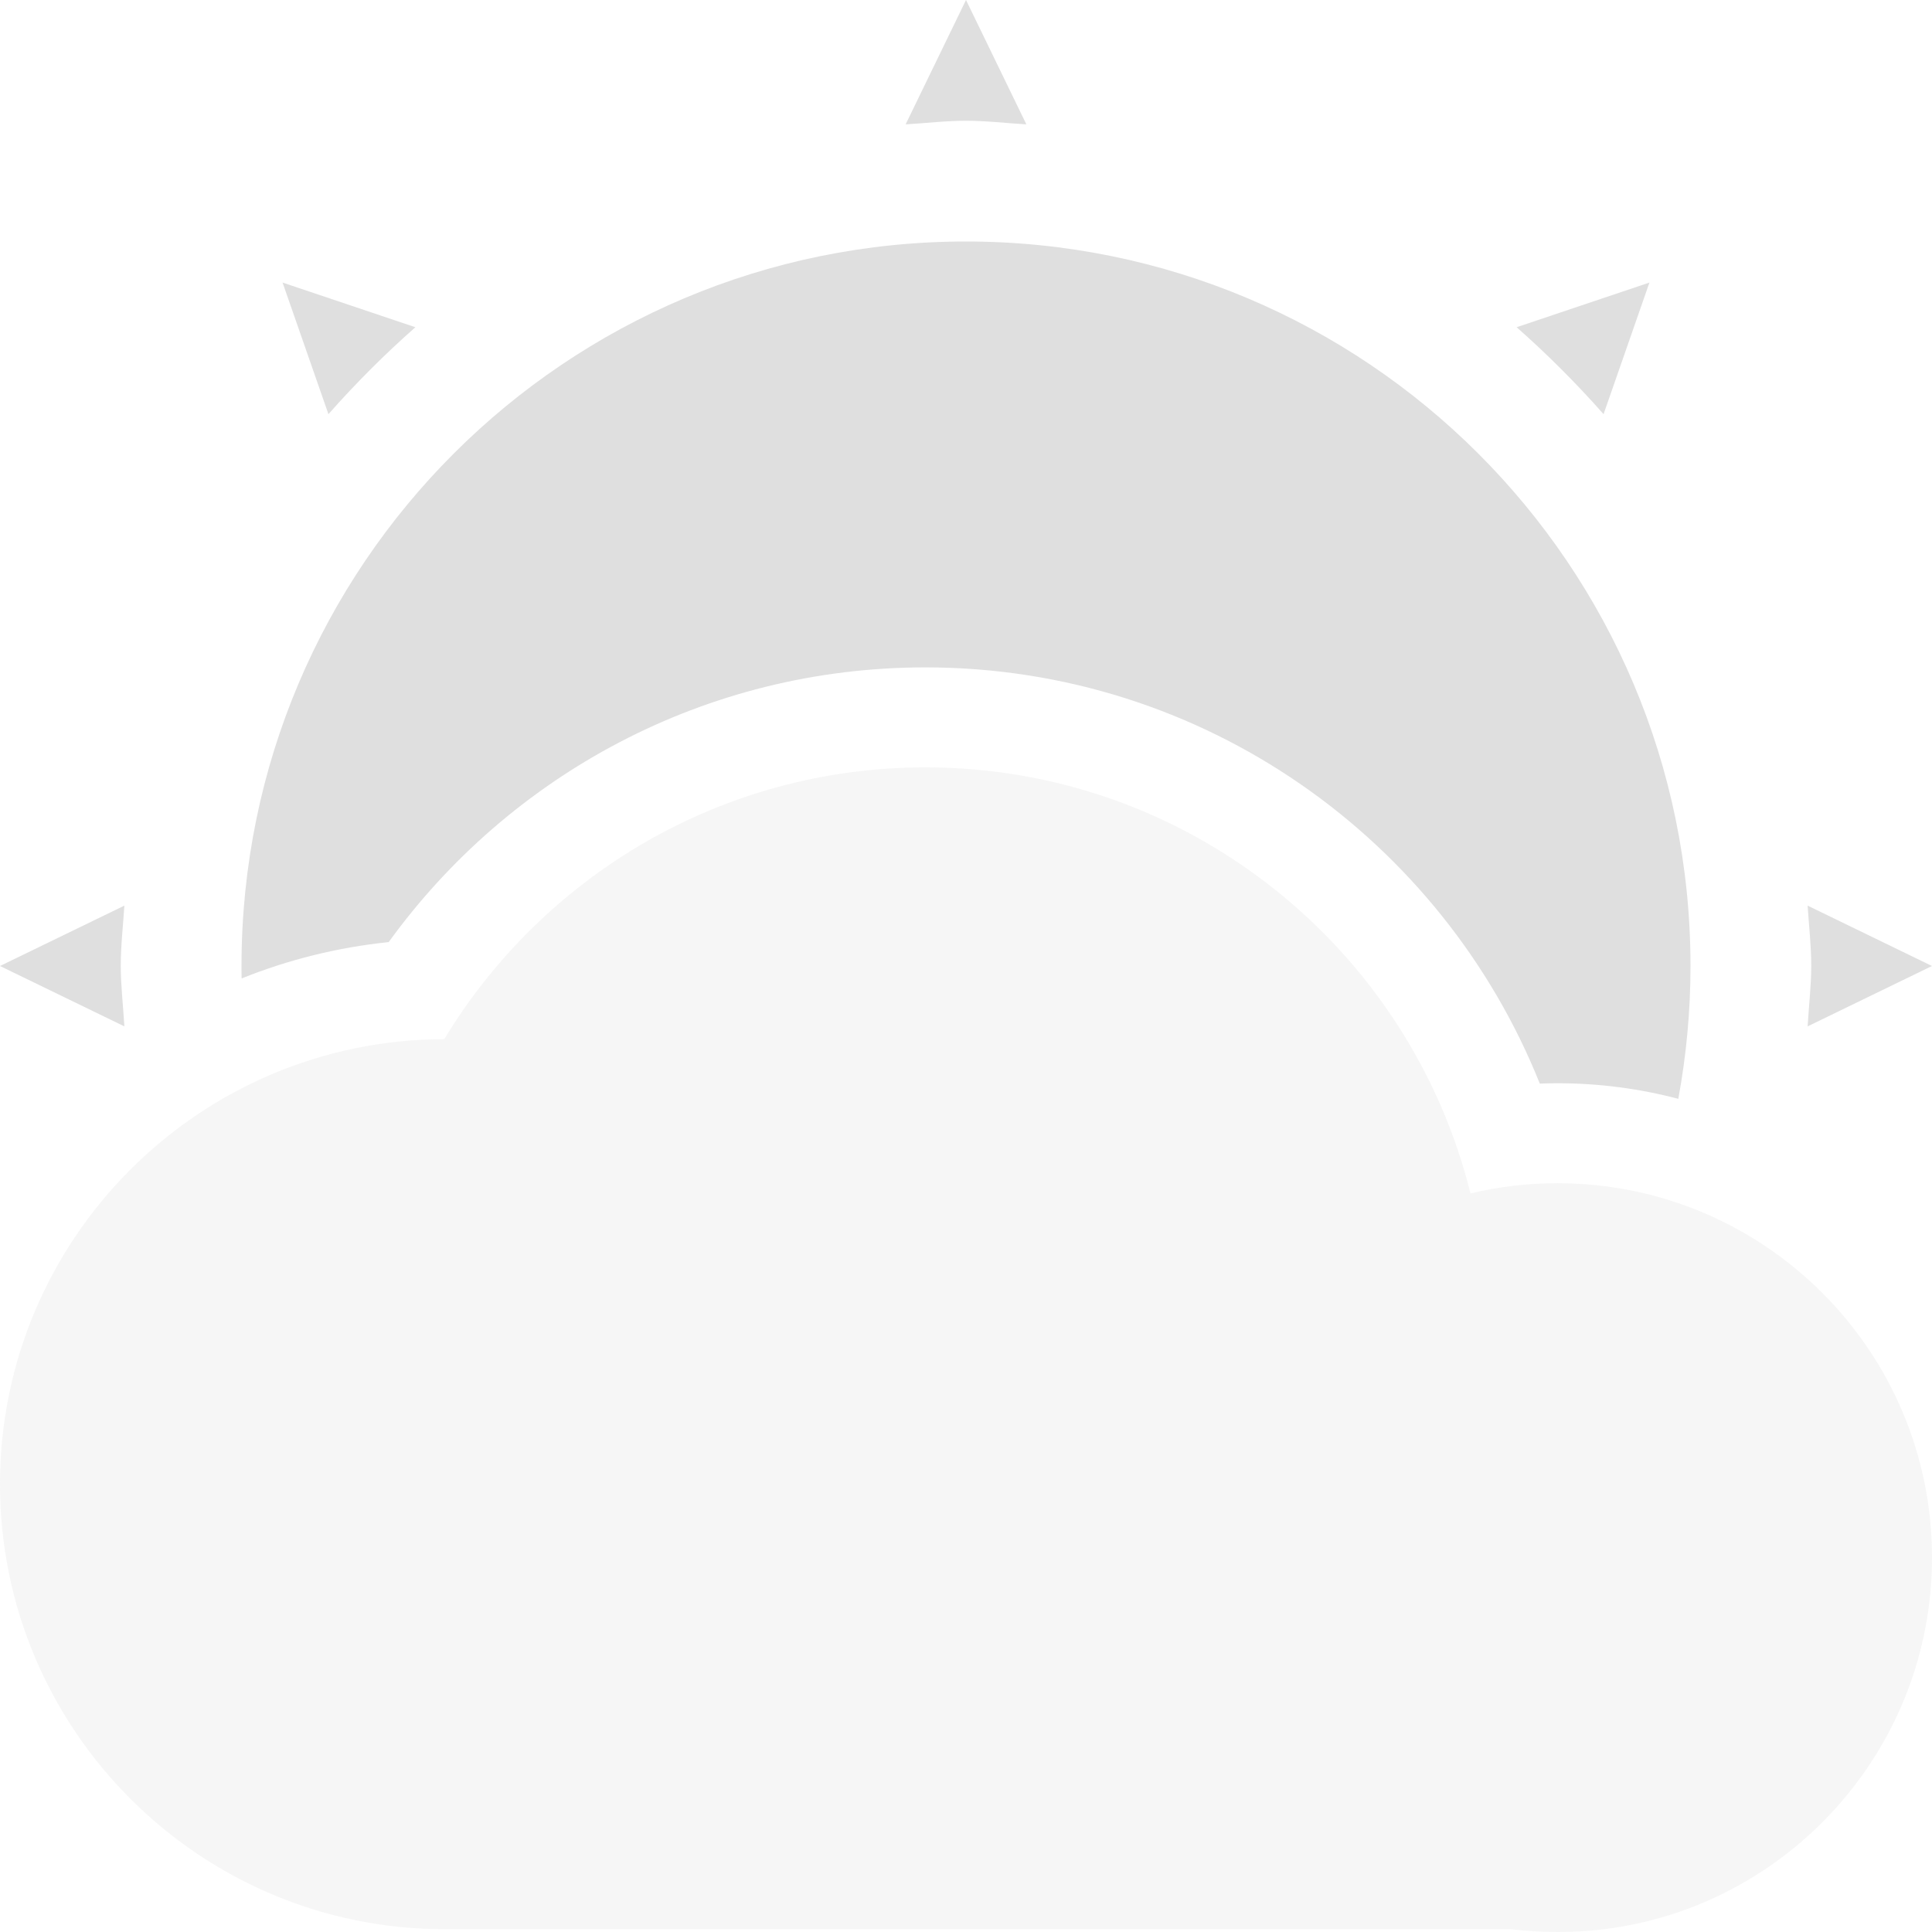 <svg xmlns="http://www.w3.org/2000/svg" width="100%" height="100%" viewBox="0 0 16 16">
 <defs>
  <style id="current-color-scheme" type="text/css">
   .ColorScheme-Text { color:#dfdfdf; } .ColorScheme-Highlight { color:#4285f4; } .ColorScheme-NeutralText { color:#ff9800; } .ColorScheme-PositiveText { color:#4caf50; } .ColorScheme-NegativeText { color:#f44336; }
  </style>
 </defs>
 <path style="opacity:0.3;fill:currentColor" class="ColorScheme-Text" d="m3.679 8.606c.816-1.348 2.294-2.251 3.985-2.251 2.179 0 4.011 1.503 4.514 3.529.231-.057.473-.085.721-.085 1.712 0 3.101 1.389 3.101 3.1 0 1.581-1.186 2.889-2.716 3.078h-.001c-.125.015-.253.023-.384.023s-.259-.008-.384-.023h-8.83c-2.034 0-3.685-1.652-3.685-3.686 0-2.032 1.648-3.681 3.679-3.685z" />
 <path style="fill:currentColor" class="ColorScheme-Text" d="m2.001 8.103c-.001-.034-.001-.069-.001-.103 0-3.32 2.69-6 6-6s6 2.68 6 6c0 .375-.035.743-.101 1.1-.319-.084-.654-.129-1-.129-.049 0-.098.001-.147.003-.808-2.019-2.783-3.447-5.088-3.447-1.83 0-3.448.897-4.445 2.275-.426.044-.835.147-1.218.301zm12.969-.603c.01.16.03.33.03.5 0 .16-.02.33-.03.5l1.03-.5zm-13.94 0-1.03.5 1.03.5c-.01-.17-.03-.34-.03-.5 0-.17.02-.34.03-.5zm12.63-5.16-1.1.37c.25.22.5.47.72.72zm-11.32 0 .38 1.09c.22-.25.47-.5.72-.72zm5.66-2.34-.5 1.03c.17-.01.33-.03.5-.03s.33.02.5.03z"/>
</svg>